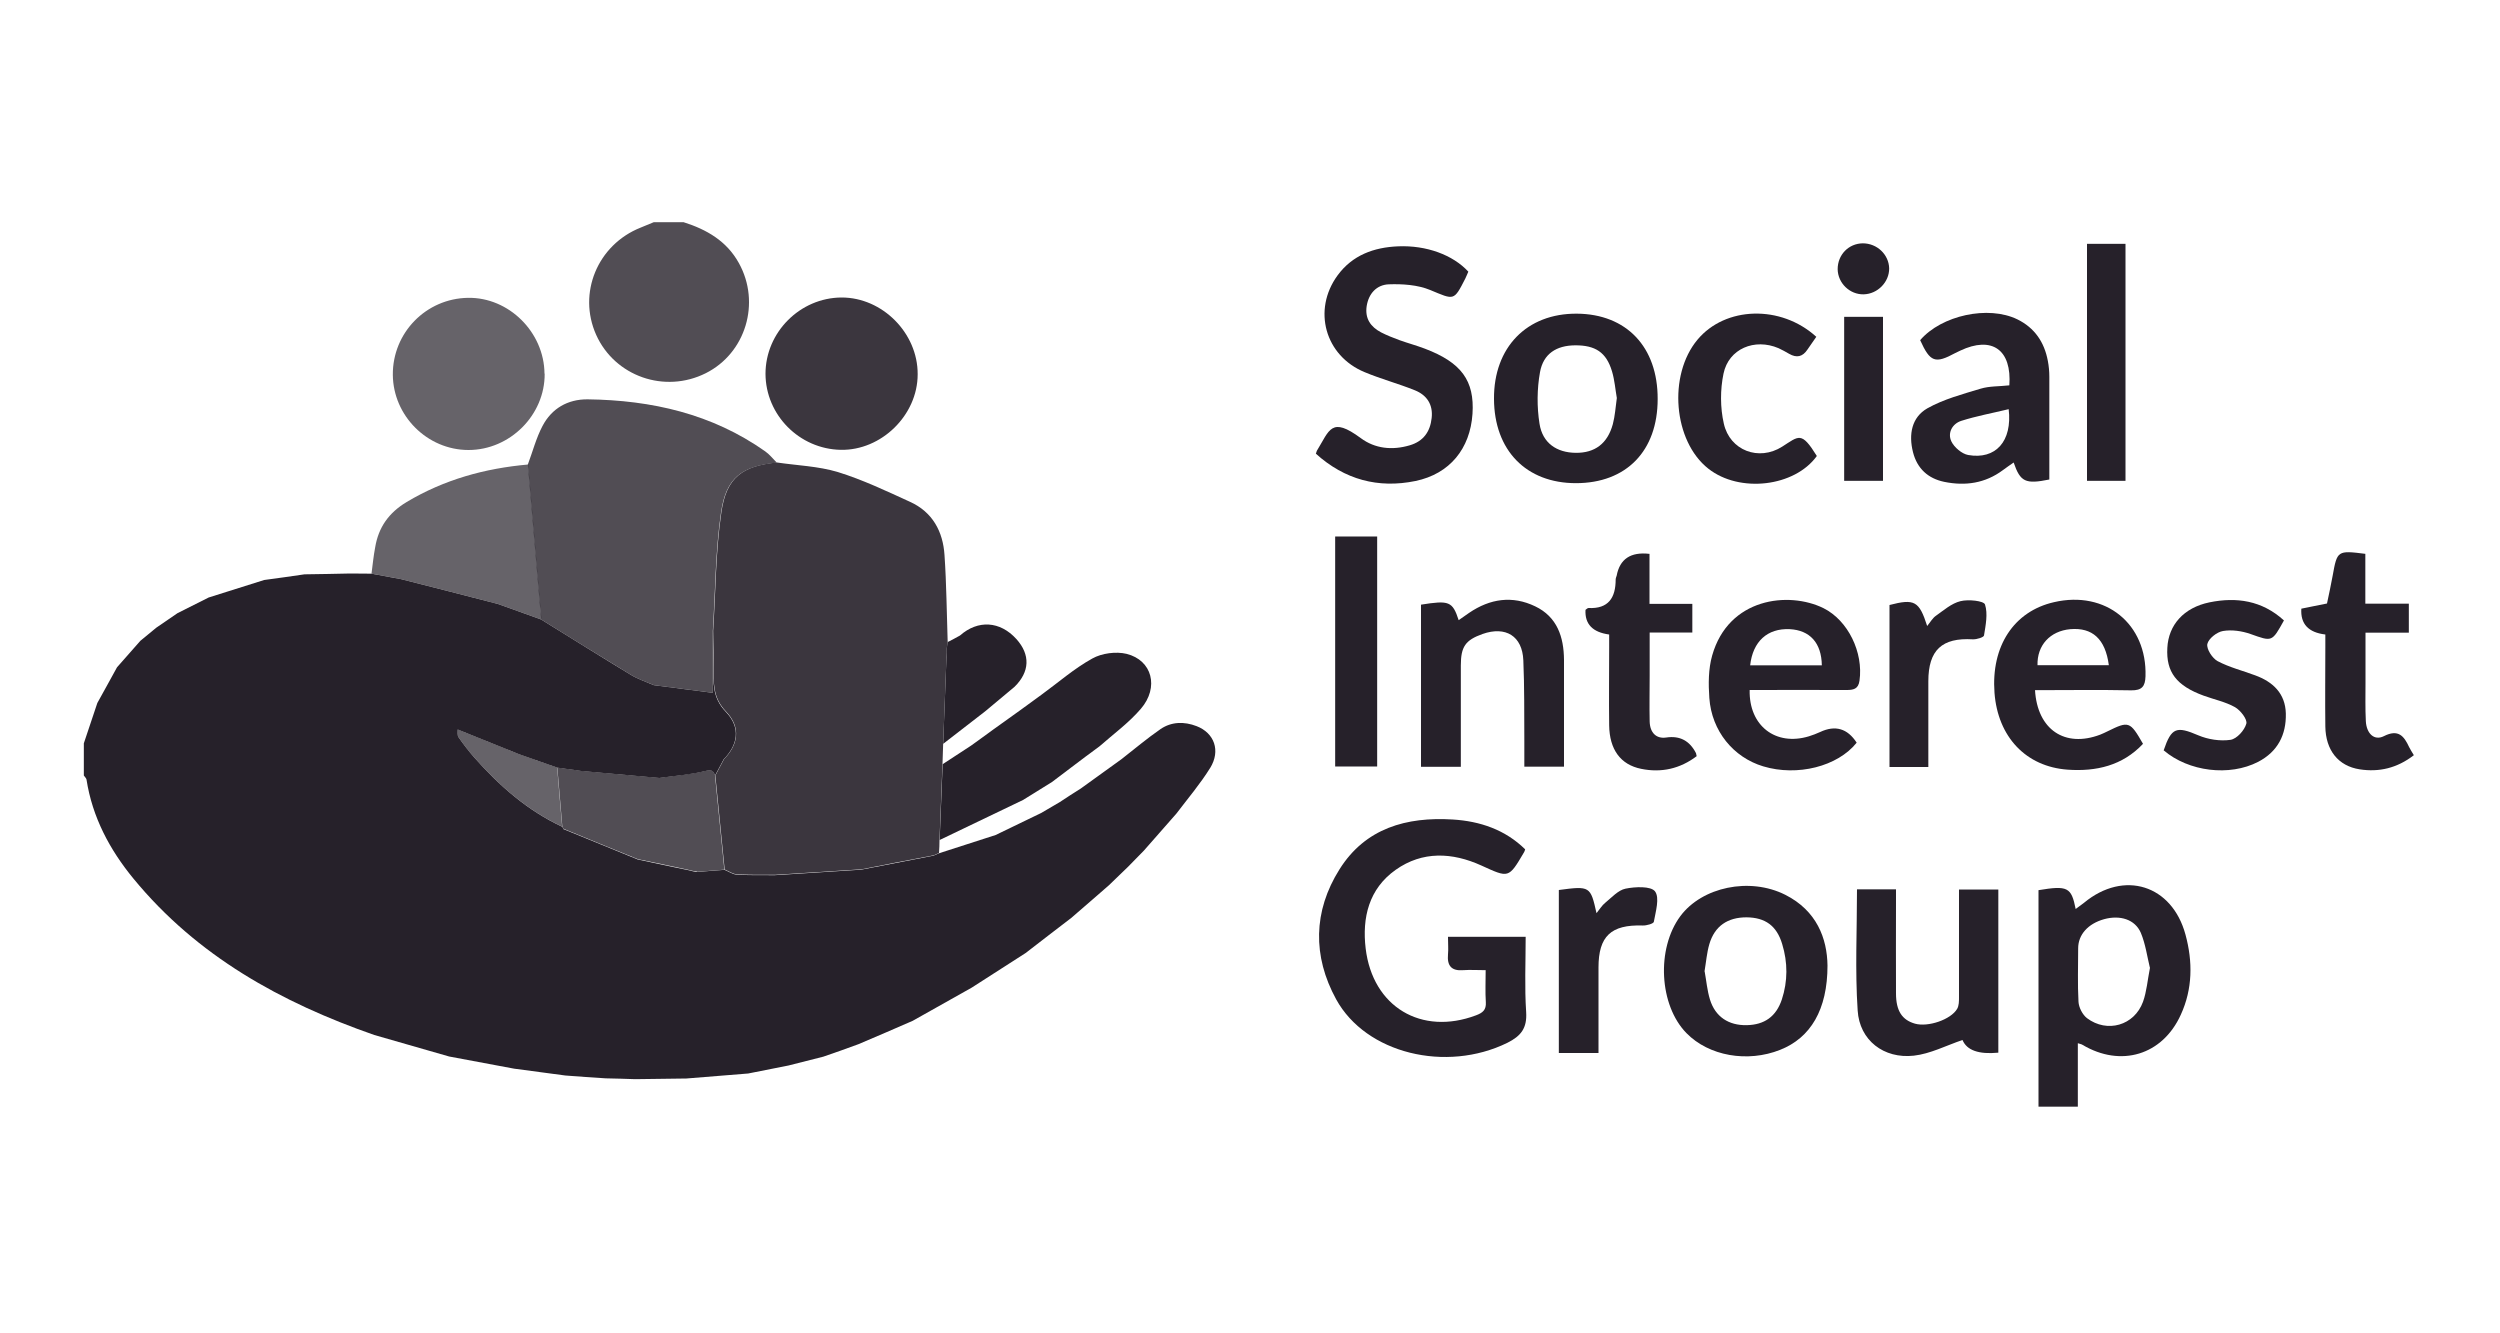 <svg xmlns="http://www.w3.org/2000/svg" id="Layer_1" viewBox="0 0 150 80"><defs><style>.cls-1{opacity:.9;}.cls-1,.cls-2,.cls-3,.cls-4,.cls-5{stroke-width:0px;}.cls-1,.cls-3,.cls-4,.cls-5{fill:#26212a;}.cls-2{fill:none;}.cls-4{opacity:.7;}.cls-5{opacity:.8;}</style></defs><path class="cls-2" d="M41.01,13.33c1.39.44,2.59,1.12,3.32,2.44,1.33,2.39.42,5.41-1.98,6.61-2.47,1.24-5.46.19-6.58-2.3-1.12-2.5.08-5.39,2.67-6.43.26-.11.53-.22.79-.32H5.01v31.26c.27-.81.54-1.61.81-2.42.39-.71.79-1.42,1.18-2.14.46-.53.93-1.06,1.4-1.59.32-.26.64-.53.96-.79.42-.29.85-.58,1.27-.87.63-.32,1.25-.63,1.87-.94,1.11-.35,2.22-.7,3.33-1.05.81-.11,1.62-.22,2.42-.34.91-.01,1.82-.03,2.73-.05.43,0,.86.01,1.29.01.07-.53.12-1.06.22-1.58.2-1.2.81-2.07,1.89-2.72,2.26-1.35,4.7-2.02,7.29-2.25.29-.77.5-1.59.88-2.31.55-1.05,1.51-1.61,2.71-1.6,3.84.05,7.46.87,10.65,3.12.26.18.46.44.69.67,1.21.18,2.47.22,3.64.57,1.49.46,2.92,1.14,4.34,1.79,1.35.61,1.98,1.78,2.07,3.2.12,1.73.13,3.47.19,5.21.25-.13.51-.26.75-.4,1.08-.95,2.4-.87,3.38.21.85.94.81,1.97-.11,2.87-.59.49-1.18.98-1.76,1.47-.84.65-1.68,1.3-2.52,1.95-.01.41-.03.81-.04,1.22.57-.37,1.13-.74,1.7-1.11.44-.32.88-.63,1.31-.95.54-.39,1.08-.77,1.62-1.16.43-.32.86-.63,1.29-.94,1.02-.74,1.97-1.58,3.06-2.18.57-.32,1.42-.43,2.05-.28,1.54.38,1.97,2.01.86,3.3-.72.84-1.64,1.51-2.48,2.25-.57.42-1.14.84-1.7,1.27-.38.29-.77.58-1.15.87-.59.36-1.17.72-1.74,1.08-1.67.8-3.33,1.6-5,2.4,0,.27-.01.53-.03.8,1.14-.37,2.27-.73,3.41-1.1.91-.44,1.82-.88,2.73-1.32.37-.22.74-.44,1.11-.65.42-.28.84-.55,1.27-.82.81-.59,1.62-1.17,2.44-1.76.78-.61,1.54-1.25,2.35-1.81.65-.44,1.41-.46,2.16-.17,1.06.41,1.45,1.47.81,2.51-.6.97-1.35,1.85-2.04,2.76-.65.74-1.3,1.48-1.95,2.22-.32.33-.63.65-.96.98-.38.37-.76.74-1.14,1.1-.75.65-1.5,1.31-2.26,1.96-.91.7-1.83,1.4-2.73,2.1-1.08.69-2.16,1.39-3.24,2.08-1.18.66-2.36,1.33-3.54,1.99-1.08.47-2.16.94-3.25,1.4-.7.26-1.41.51-2.11.75-.7.18-1.39.35-2.09.53-.81.16-1.62.32-2.42.48-1.24.1-2.47.2-3.71.3-1.02.01-2.05.03-3.07.04-.59-.02-1.19-.04-1.77-.05-.81-.05-1.62-.11-2.42-.17-1.02-.13-2.05-.28-3.07-.41-1.3-.24-2.6-.49-3.9-.73-1.5-.43-2.99-.86-4.49-1.29-5.59-1.95-10.63-4.73-14.45-9.38-1.43-1.74-2.47-3.69-2.82-5.95-.02-.09-.11-.16-.16-.24v20.14h139.98V13.33H41.01ZM28.11,27c-2.47,0-4.52-2.05-4.53-4.51-.02-2.53,1.99-4.58,4.51-4.62,2.45-.04,4.57,2.05,4.59,4.55.02,2.47-2.08,4.58-4.57,4.58ZM50.43,27c-2.48-.05-4.49-2.09-4.5-4.56,0-2.49,2.07-4.57,4.56-4.57,2.45,0,4.57,2.14,4.57,4.59s-2.18,4.59-4.63,4.54ZM125.22,14.63h2.31v14.22h-2.31v-14.22ZM117.61,21.04c-.09.05-.2.09-.29.14-1.21.66-1.51.55-2.11-.77,1.28-1.49,4.08-2.09,5.83-1.25,1.04.51,1.62,1.37,1.83,2.49.05.32.08.64.09.96,0,2.05,0,4.12,0,6.16-1.43.29-1.74.15-2.14-1.02-.23.16-.44.3-.65.46-1.06.79-2.26.96-3.52.71-.96-.2-1.62-.79-1.87-1.78-.27-1.07-.08-2.09.87-2.63.98-.55,2.11-.85,3.2-1.17.53-.16,1.11-.13,1.72-.2.16-2.16-1.04-3-2.95-2.09ZM113.37,36.3c1.5-.39,1.78-.24,2.26,1.26.19-.23.32-.47.52-.61.47-.33.94-.75,1.47-.88.47-.12,1.4-.02,1.47.2.18.56.03,1.24-.06,1.87-.02.11-.45.24-.68.23-1.85-.11-2.66.64-2.67,2.52v5.14h-2.32v-9.72ZM111.77,14.6c.86,0,1.56.67,1.58,1.5.01.81-.69,1.54-1.52,1.56-.84.03-1.56-.67-1.56-1.51,0-.86.65-1.54,1.51-1.55ZM112.98,19.01v9.84h-2.34v-9.84h2.34ZM101.84,20.39c1.68-2,5-2.11,7.13-.18-.19.28-.36.51-.52.75-.29.44-.65.53-1.1.26-.21-.12-.42-.25-.63-.34-1.43-.61-3,.03-3.31,1.54-.2.96-.2,2.04.02,3,.36,1.62,2.09,2.28,3.5,1.39,1.01-.65,1.14-.94,2.07.55-1.33,1.85-4.63,2.24-6.51.77-2.1-1.65-2.43-5.61-.65-7.74ZM95.14,36.59s.11-.11.18-.11c1.21.06,1.63-.62,1.64-1.7,0-.08.04-.15.05-.24q.28-1.5,1.96-1.31v3h2.57v1.72h-2.56v2.6c0,.91-.02,1.82,0,2.73.02.69.41,1.04,1,.96q1.21-.18,1.78.94s.03.1.05.18c-.99.75-2.11,1.01-3.33.77-1.24-.26-1.9-1.17-1.92-2.61-.02-1.56,0-3.11,0-4.67v-.78q-1.49-.2-1.41-1.48ZM94.61,18.82c2.98.02,4.86,2,4.86,5.13,0,3.12-1.88,5.04-4.9,5.04s-4.91-1.97-4.92-5.06c-.01-3.09,1.97-5.13,4.97-5.11ZM91.41,39.62c-.07-1.46-1.06-2.07-2.45-1.58-1.03.37-1.31.76-1.31,1.89v6.08h-2.39v-9.73c1.7-.28,1.89-.2,2.26.93.22-.15.42-.3.63-.44,1.25-.86,2.59-1.05,3.96-.4,1.32.63,1.72,1.84,1.73,3.21,0,2.12,0,4.24,0,6.41h-2.38v-1.54c-.01-1.61.01-3.22-.05-4.83ZM79.01,27.06c.77-1.25.86-2.08,2.64-.76.85.63,1.88.75,2.92.43.82-.24,1.24-.81,1.33-1.64.09-.8-.3-1.37-1-1.66-.99-.4-2.03-.67-3.02-1.08-2.38-.98-3.15-3.73-1.63-5.8.89-1.23,2.18-1.69,3.64-1.75,1.69-.07,3.28.51,4.21,1.52-.05.13-.11.27-.18.41-.69,1.37-.66,1.29-2.11.69-.75-.31-1.66-.38-2.49-.34-.71.03-1.2.54-1.32,1.31-.11.75.24,1.24.86,1.56.36.19.73.33,1.11.47.51.18,1.02.32,1.52.51,2.2.82,2.99,1.92,2.86,3.91-.13,2.09-1.35,3.6-3.41,4.03-2.24.46-4.25-.07-5.99-1.64.05-.13.05-.15.06-.18ZM82.63,32.19v13.81h-2.52v-13.81h2.52ZM90.44,62.57c-3.67,1.8-8.48.65-10.27-2.61-1.43-2.59-1.38-5.29.2-7.8,1.55-2.47,4.02-3.17,6.79-2.99,1.64.1,3.15.61,4.35,1.79-.03.08-.05.13-.07.18-.93,1.58-.92,1.54-2.55.79-1.74-.79-3.53-.88-5.14.26-1.61,1.14-2.02,2.87-1.8,4.72.42,3.51,3.35,5.25,6.62,4.01.4-.15.62-.32.59-.79-.05-.61-.01-1.22-.01-1.91-.5,0-.92-.03-1.34,0-.72.06-.98-.28-.92-.95.03-.32,0-.64,0-1.06h4.65c0,1.54-.07,3.03.03,4.52.07.96-.31,1.43-1.13,1.83ZM99.23,55.32c-.02.11-.44.23-.67.22-1.91-.06-2.65.64-2.65,2.52v5.13h-2.38v-9.79c1.87-.25,1.91-.23,2.26,1.39.19-.24.32-.46.52-.63.39-.32.77-.75,1.23-.84.58-.12,1.52-.17,1.76.16.29.39.03,1.21-.07,1.83ZM106.82,62.99c-1.97.78-4.28.37-5.62-1-1.64-1.67-1.81-5.06-.36-7.02,1.29-1.76,4.16-2.36,6.29-1.28,1.88.94,2.51,2.61,2.53,4.24,0,2.65-1.02,4.34-2.84,5.06ZM105.78,45.97c-1.79-.53-3.08-2.11-3.23-4.1-.06-.84-.05-1.74.17-2.55.98-3.47,4.59-3.87,6.67-2.84,1.48.73,2.4,2.66,2.16,4.35-.07.51-.37.57-.79.56-1.91,0-3.82,0-5.78,0-.05,2.15,1.56,3.37,3.55,2.77.23-.07.46-.15.67-.26q1.37-.65,2.19.63c-1.14,1.43-3.56,2.04-5.61,1.42ZM119.9,63.16q-1.76.18-2.16-.76c-.98.33-1.93.84-2.92.94-1.8.2-3.25-.92-3.37-2.71-.15-2.4-.04-4.81-.04-7.27h2.34v.84c0,1.8-.01,3.6,0,5.4,0,1.06.36,1.6,1.13,1.82.78.22,2.16-.24,2.53-.89.11-.19.11-.46.11-.69,0-2.14,0-4.28,0-6.47h2.36v9.79ZM119.66,41.56c-.22-2.8,1.16-4.89,3.57-5.45,3.1-.71,5.59,1.31,5.49,4.46-.02.59-.22.85-.86.84-1.9-.04-3.81-.01-5.76-.01.14,2.39,1.79,3.48,3.91,2.67.15-.05.3-.13.44-.2,1.29-.63,1.35-.61,2.13.75-1.23,1.31-2.81,1.67-4.53,1.55-2.51-.18-4.18-1.97-4.38-4.61ZM130.85,60.88c-1.1,2.43-3.6,3.19-5.89,1.81-.07-.04-.14-.05-.29-.1v3.81h-2.36v-12.99c1.75-.29,1.97-.19,2.24,1.13.19-.14.35-.26.51-.38,2.39-1.97,5.27-1.07,6.08,1.92.44,1.62.43,3.25-.28,4.8ZM135.5,45.7c-1.72.9-4.17.59-5.67-.69.47-1.39.77-1.47,2.08-.91.59.25,1.31.36,1.93.28.38-.06.84-.58.95-.98.07-.26-.35-.79-.68-.98-.58-.32-1.25-.46-1.88-.69-1.64-.61-2.26-1.42-2.19-2.87.07-1.37.98-2.41,2.53-2.73,1.62-.32,3.15-.11,4.46,1.08-.73,1.33-.71,1.29-2.01.82-.51-.18-1.12-.27-1.64-.18-.37.06-.88.46-.94.78-.06.3.3.86.62,1.03.7.38,1.5.57,2.25.85,1.07.4,1.81,1.08,1.85,2.28.03,1.29-.49,2.3-1.66,2.9ZM141.59,46.16c-1.29-.2-2.05-1.14-2.06-2.57-.01-1.58,0-3.17,0-4.75v-.77q-1.53-.18-1.44-1.54c.24-.05.48-.1.74-.15.26-.05.52-.1.8-.15.11-.57.24-1.12.34-1.67.27-1.51.28-1.52,1.96-1.31v2.99h2.6v1.74h-2.6v2.99c0,.77-.03,1.56.01,2.33.04.75.51,1.19,1.08.9.87-.44,1.21,0,1.52.66.07.15.16.28.28.48-1,.77-2.07,1.01-3.23.84Z"></path><path class="cls-5" d="M41.01,13.33c1.39.44,2.59,1.13,3.32,2.45,1.33,2.39.41,5.41-1.98,6.61-2.47,1.24-5.46.19-6.58-2.3-1.12-2.5.08-5.4,2.66-6.43.27-.11.53-.22.8-.33.59,0,1.18,0,1.78,0Z"></path><path class="cls-3" d="M72.62,46.06c-.6.97-1.35,1.85-2.04,2.76-.65.74-1.3,1.48-1.95,2.22-.32.33-.63.65-.96.98-.38.37-.76.74-1.14,1.1-.75.65-1.5,1.31-2.26,1.96-.91.7-1.83,1.4-2.73,2.1-1.08.69-2.16,1.39-3.24,2.08-1.18.66-2.36,1.33-3.54,1.99-1.08.47-2.16.94-3.25,1.4-.7.26-1.41.51-2.11.75-.7.18-1.39.35-2.09.53-.81.16-1.62.32-2.42.48-1.24.1-2.47.2-3.71.3-1.02.01-2.05.03-3.07.04-.59-.02-1.19-.04-1.77-.05-.81-.05-1.62-.11-2.42-.17-1.02-.13-2.05-.28-3.07-.41-1.3-.24-2.6-.49-3.9-.73-1.5-.43-2.99-.86-4.49-1.29-5.59-1.95-10.63-4.73-14.45-9.38-1.43-1.74-2.47-3.69-2.82-5.95-.02-.09-.11-.16-.16-.24v-1.93c.27-.81.54-1.61.81-2.42.39-.71.79-1.42,1.18-2.14.46-.53.93-1.06,1.4-1.59.32-.26.64-.53.96-.79.42-.29.85-.58,1.27-.87.63-.32,1.25-.63,1.87-.94,1.11-.35,2.22-.7,3.33-1.05.81-.11,1.62-.22,2.42-.34.91-.01,1.82-.03,2.73-.05.43,0,.86.01,1.29.01.59.11,1.19.22,1.78.33,1.94.49,3.88.99,5.81,1.49.86.31,1.73.62,2.59.93,1.79,1.11,3.58,2.23,5.38,3.32.43.26.92.42,1.38.62,1.12.15,2.25.29,3.54.46v-3.72c0,.7.01,1.39.03,2.09.01.98-.09,1.9.75,2.77.92.96.71,1.99-.13,2.85-.18.33-.34.65-.52.98-.1-.34-.24-.36-.61-.27-.9.22-1.82.28-2.73.41-1.56-.14-3.13-.28-4.69-.42-.48-.07-.96-.13-1.43-.2-.76-.27-1.52-.53-2.28-.8-1.24-.5-2.47-.99-3.7-1.49.01.15-.03.35.05.46.29.42.6.82.93,1.2,1.51,1.71,3.2,3.2,5.3,4.18.03.04.05.09.05.13,1.5.61,2.98,1.22,4.48,1.83,1.02.22,2.05.44,3.08.65.13.03.25.07.38.09h.05s.05.01.05.01c.55-.05,1.1-.09,1.64-.13.25.1.5.28.75.29.76.04,1.52.03,2.28.03,1.72-.11,3.44-.22,5.17-.33,1.45-.28,2.9-.56,4.34-.84.11-.05.22-.09.32-.14,1.14-.37,2.27-.73,3.41-1.1.91-.44,1.82-.88,2.73-1.32.37-.22.74-.44,1.11-.65.42-.28.84-.55,1.27-.82.81-.59,1.62-1.17,2.44-1.76.78-.61,1.54-1.25,2.35-1.81.65-.44,1.41-.46,2.16-.17,1.06.41,1.45,1.47.81,2.51Z"></path><path class="cls-1" d="M56.85,38.52c-.01.13-.03.26-.04.38,0,.17-.01.33-.02.5h0c-.07,1.74-.13,3.48-.2,5.21-.01.41-.03.81-.04,1.22-.06,1.52-.12,3.04-.18,4.55,0,.27-.01.53-.03.8-.11.05-.22.09-.32.14-1.45.28-2.9.55-4.34.84-1.72.11-3.44.22-5.17.33-.76,0-1.52.01-2.28-.03-.26-.01-.51-.19-.75-.29-.19-1.89-.37-3.76-.56-5.64.18-.33.34-.65.52-.98.84-.86,1.04-1.89.13-2.85-.85-.88-.74-1.79-.75-2.77-.01-.69-.02-1.39-.03-2.09.15-2.36.15-4.75.49-7.09.3-2.11,1.26-2.79,3.34-3,1.21.18,2.47.22,3.64.57,1.49.46,2.92,1.14,4.34,1.79,1.35.61,1.98,1.78,2.07,3.2.12,1.73.13,3.47.19,5.21Z"></path><path class="cls-5" d="M46.6,27.76c-2.08.21-3.04.89-3.34,3-.34,2.34-.34,4.73-.49,7.09v3.72c-1.29-.17-2.42-.31-3.54-.46-.46-.2-.95-.36-1.38-.62-1.8-1.09-3.59-2.21-5.38-3.32-.03-.34-.06-.69-.09-1.03-.24-2.75-.47-5.52-.71-8.27.29-.77.5-1.59.88-2.31.55-1.05,1.51-1.61,2.71-1.6,3.84.05,7.46.87,10.65,3.12.26.18.46.44.69.67Z"></path><path class="cls-3" d="M91.51,50.96c-.03.09-.04.14-.07.18-.93,1.58-.91,1.54-2.56.79-1.74-.79-3.53-.88-5.14.26-1.61,1.14-2.02,2.87-1.8,4.72.42,3.51,3.35,5.24,6.62,4.01.4-.15.62-.32.59-.79-.04-.61-.01-1.22-.01-1.92-.5,0-.92-.03-1.34,0-.72.06-.98-.27-.92-.95.03-.31,0-.63,0-1.05h4.66c0,1.53-.07,3.03.03,4.52.06.96-.31,1.43-1.13,1.84-3.67,1.8-8.48.65-10.27-2.61-1.42-2.59-1.38-5.29.2-7.8,1.55-2.47,4.02-3.16,6.79-2.99,1.64.1,3.15.61,4.35,1.79Z"></path><path class="cls-3" d="M78.95,27.23c.04-.13.05-.16.06-.18.77-1.25.85-2.08,2.64-.76.85.63,1.88.74,2.93.43.82-.24,1.23-.81,1.32-1.64.09-.81-.29-1.37-1-1.66-.99-.4-2.04-.68-3.02-1.09-2.38-.98-3.14-3.73-1.63-5.8.89-1.22,2.18-1.69,3.64-1.75,1.69-.07,3.28.51,4.21,1.52-.06.13-.11.27-.18.41-.7,1.37-.66,1.29-2.11.69-.75-.31-1.66-.37-2.49-.34-.71.03-1.2.54-1.32,1.31-.11.75.24,1.24.86,1.57.35.18.73.33,1.11.47.5.18,1.02.32,1.52.51,2.19.83,2.99,1.92,2.86,3.91-.14,2.09-1.36,3.6-3.42,4.03-2.24.46-4.25-.08-5.98-1.64Z"></path><path class="cls-3" d="M124.67,62.58v3.82h-2.36v-12.99c1.75-.29,1.97-.18,2.23,1.13.18-.14.35-.26.51-.38,2.39-1.97,5.27-1.07,6.08,1.92.44,1.62.43,3.25-.28,4.8-1.1,2.43-3.6,3.18-5.9,1.81-.06-.04-.14-.05-.29-.1ZM128.99,58.05c-.16-.66-.26-1.41-.54-2.08-.35-.81-1.25-1.08-2.2-.82-.97.27-1.56.93-1.56,1.75,0,1.07-.04,2.14.02,3.21.02.34.24.77.51.98,1.21.91,2.84.44,3.36-.98.22-.61.27-1.29.42-2.05Z"></path><path class="cls-4" d="M32.68,22.42c.02,2.48-2.08,4.58-4.57,4.58-2.47,0-4.52-2.05-4.54-4.51-.02-2.52,1.99-4.58,4.51-4.62,2.45-.04,4.57,2.06,4.59,4.55Z"></path><path class="cls-1" d="M55.06,22.46c0,2.45-2.18,4.58-4.62,4.53-2.48-.05-4.5-2.09-4.51-4.56,0-2.49,2.07-4.57,4.57-4.58,2.45,0,4.57,2.14,4.56,4.6Z"></path><path class="cls-4" d="M32.47,37.17c-.86-.31-1.73-.62-2.59-.93-1.93-.5-3.87-1-5.81-1.49-.59-.11-1.19-.22-1.78-.33.07-.53.12-1.06.22-1.58.2-1.2.81-2.07,1.89-2.72,2.26-1.35,4.7-2.02,7.29-2.25.24,2.75.47,5.52.71,8.27.03.34.05.69.09,1.03Z"></path><path class="cls-3" d="M94.56,28.99c-2.99,0-4.91-1.97-4.92-5.06-.02-3.09,1.97-5.13,4.97-5.11,2.98.02,4.86,2,4.85,5.12,0,3.12-1.88,5.05-4.91,5.05ZM97.01,23.88c-.09-.5-.13-1.07-.29-1.6-.34-1.14-1-1.57-2.22-1.56-1.11.01-1.9.5-2.1,1.61-.18,1-.19,2.08-.03,3.09.18,1.17,1.04,1.74,2.18,1.75,1.14.01,1.9-.55,2.22-1.72.13-.49.16-1,.24-1.57Z"></path><path class="cls-3" d="M109.65,57.93c0,2.66-1.02,4.34-2.84,5.06-1.96.78-4.28.37-5.62-1-1.64-1.67-1.82-5.06-.37-7.02,1.3-1.75,4.16-2.36,6.3-1.28,1.88.95,2.51,2.61,2.53,4.25ZM102.28,58.29c.1.54.15,1.14.32,1.69.32,1.03,1.12,1.55,2.2,1.53,1.07-.02,1.77-.52,2.11-1.54.36-1.1.36-2.22.02-3.33-.33-1.1-1.02-1.59-2.14-1.6-1.13,0-1.91.52-2.23,1.61-.15.51-.19,1.05-.29,1.64Z"></path><path class="cls-3" d="M119.9,63.16q-1.76.17-2.15-.76c-.98.33-1.93.83-2.92.94-1.8.2-3.26-.92-3.37-2.71-.16-2.4-.04-4.81-.04-7.27h2.34c0,.27,0,.55,0,.84,0,1.8-.01,3.6,0,5.4,0,1.06.37,1.6,1.14,1.82.78.22,2.15-.24,2.53-.89.11-.19.11-.46.11-.69,0-2.14,0-4.29,0-6.47h2.36v9.79Z"></path><path class="cls-3" d="M104.98,41.4c-.05,2.15,1.56,3.38,3.55,2.78.23-.07.46-.16.68-.26q1.36-.64,2.19.64c-1.14,1.43-3.56,2.04-5.61,1.42-1.79-.54-3.09-2.12-3.23-4.1-.06-.84-.06-1.74.17-2.55.98-3.46,4.59-3.87,6.68-2.84,1.48.74,2.4,2.66,2.16,4.35-.07.51-.37.56-.79.56-1.91-.01-3.82,0-5.78,0ZM109.31,39.92c-.02-1.35-.72-2.11-1.93-2.17-1.33-.06-2.21.73-2.37,2.17h4.29Z"></path><path class="cls-3" d="M120.56,23.14c.16-2.17-1.05-3-2.95-2.1-.1.05-.19.09-.29.14-1.22.66-1.51.55-2.11-.77,1.28-1.49,4.08-2.1,5.83-1.25,1.04.51,1.62,1.37,1.83,2.49.06.31.09.64.09.96,0,2.06,0,4.12,0,6.16-1.43.29-1.74.15-2.14-1.02-.23.16-.45.31-.65.46-1.06.79-2.26.96-3.52.7-.96-.2-1.62-.79-1.87-1.78-.27-1.07-.08-2.09.86-2.63.98-.55,2.11-.85,3.2-1.18.53-.16,1.11-.13,1.72-.2ZM120.52,24.55c-.99.24-1.93.41-2.84.7-.54.17-.84.72-.6,1.23.17.36.63.75,1.01.82,1.64.29,2.66-.81,2.43-2.76Z"></path><path class="cls-3" d="M122.1,41.4c.14,2.39,1.8,3.48,3.91,2.68.15-.06.3-.13.44-.2,1.28-.63,1.35-.61,2.13.75-1.23,1.31-2.81,1.67-4.52,1.55-2.51-.18-4.19-1.97-4.39-4.61-.21-2.8,1.16-4.89,3.57-5.44,3.1-.72,5.59,1.31,5.49,4.45-.02.6-.21.85-.86.84-1.9-.04-3.81-.01-5.76-.01ZM126.53,39.91c-.21-1.58-.99-2.27-2.31-2.16-1.21.11-2,.96-1.97,2.16h4.29Z"></path><path class="cls-3" d="M87.65,46.01h-2.39v-9.73c1.69-.27,1.89-.2,2.26.93.22-.15.42-.3.63-.44,1.25-.85,2.59-1.05,3.96-.39,1.32.63,1.72,1.84,1.73,3.21,0,2.12,0,4.24,0,6.41h-2.38c0-.5,0-1.02,0-1.55-.01-1.61.01-3.22-.06-4.83-.06-1.46-1.06-2.07-2.45-1.58-1.03.37-1.3.76-1.3,1.89,0,2.01,0,4.01,0,6.08Z"></path><path class="cls-3" d="M137.04,37.22c-.73,1.32-.71,1.28-2.01.82-.51-.18-1.12-.27-1.65-.18-.37.06-.87.46-.94.78-.06.3.3.86.62,1.03.7.37,1.5.57,2.25.85,1.07.39,1.81,1.09,1.84,2.29.03,1.28-.49,2.29-1.66,2.9-1.72.89-4.17.59-5.67-.69.47-1.38.77-1.46,2.08-.9.59.25,1.31.36,1.93.27.38-.06.84-.57.95-.97.07-.26-.35-.8-.68-.99-.57-.32-1.25-.46-1.88-.69-1.64-.6-2.26-1.42-2.18-2.87.07-1.37.98-2.41,2.53-2.73,1.62-.33,3.15-.11,4.46,1.08Z"></path><path class="cls-3" d="M144.82,45.32c-1,.77-2.08,1.02-3.24.84-1.29-.2-2.04-1.15-2.06-2.57-.02-1.58,0-3.17,0-4.75,0-.26,0-.52,0-.77q-1.53-.18-1.44-1.55c.23-.05.49-.1.74-.15.26-.05.52-.1.8-.16.12-.57.24-1.12.34-1.67.27-1.51.29-1.52,1.96-1.31v2.99h2.61v1.74h-2.6c0,1.02,0,2,0,2.98,0,.78-.02,1.56.02,2.33.04.75.51,1.19,1.08.9.87-.44,1.21-.01,1.52.66.07.14.16.28.28.48Z"></path><path class="cls-3" d="M98.97,33.22v3.01h2.57v1.72h-2.56c0,.9,0,1.75,0,2.6,0,.91-.02,1.82,0,2.74.02.69.41,1.05,1,.96q1.21-.18,1.78.94s.02.1.04.18c-.99.75-2.11,1.01-3.33.76-1.24-.25-1.9-1.16-1.92-2.61-.02-1.56,0-3.11,0-4.67,0-.26,0-.53,0-.78q-1.49-.2-1.42-1.48c.05-.03.12-.11.18-.11,1.2.06,1.63-.62,1.63-1.71,0-.08.04-.16.06-.23q.28-1.5,1.96-1.31Z"></path><path class="cls-3" d="M108.97,20.22c-.19.27-.36.51-.52.75-.29.44-.65.52-1.1.26-.21-.12-.42-.24-.64-.34-1.43-.61-2.99.03-3.3,1.53-.2.96-.2,2.04.02,3,.36,1.61,2.1,2.27,3.5,1.38,1.01-.64,1.15-.94,2.08.56-1.33,1.85-4.63,2.24-6.51.76-2.1-1.65-2.43-5.61-.65-7.74,1.67-2,5-2.11,7.13-.17Z"></path><path class="cls-3" d="M80.11,32.19h2.52v13.8h-2.52v-13.8Z"></path><path class="cls-3" d="M125.22,14.63h2.31v14.22h-2.31v-14.22Z"></path><path class="cls-3" d="M95.91,63.18h-2.38v-9.78c1.87-.25,1.9-.23,2.26,1.39.19-.23.33-.47.52-.62.39-.32.78-.76,1.22-.85.58-.12,1.52-.16,1.77.16.29.39.04,1.21-.07,1.83-.02.11-.44.23-.67.22-1.9-.06-2.65.64-2.65,2.52,0,1.69,0,3.37,0,5.13Z"></path><path class="cls-3" d="M115.7,46.02h-2.33v-9.72c1.5-.39,1.78-.24,2.26,1.26.19-.23.32-.47.52-.61.47-.33.94-.75,1.48-.88.47-.12,1.4-.02,1.47.2.18.56.04,1.24-.06,1.86-.02.11-.44.24-.67.23-1.85-.11-2.67.64-2.67,2.52,0,1.69,0,3.37,0,5.14Z"></path><path class="cls-3" d="M112.98,28.85h-2.33v-9.84h2.33v9.84Z"></path><path class="cls-3" d="M68.45,42.53c-.72.84-1.64,1.51-2.48,2.25-.57.42-1.14.84-1.7,1.27-.38.29-.77.58-1.15.87-.59.36-1.17.72-1.74,1.08-1.67.8-3.33,1.6-5,2.4.06-1.52.12-3.04.18-4.55.57-.37,1.13-.74,1.7-1.11.44-.32.88-.63,1.31-.95.54-.39,1.08-.77,1.62-1.16.43-.32.86-.63,1.29-.94,1.02-.74,1.97-1.58,3.06-2.18.57-.32,1.42-.43,2.05-.28,1.54.38,1.97,2.01.86,3.3Z"></path><path class="cls-3" d="M111.77,14.6c.85,0,1.56.67,1.58,1.5.01.82-.69,1.54-1.53,1.56-.83.02-1.55-.67-1.56-1.51,0-.86.65-1.54,1.51-1.55Z"></path><path class="cls-3" d="M60.87,41.21c-.59.49-1.18.98-1.76,1.47-.84.65-1.68,1.3-2.52,1.95.07-1.73.13-3.47.2-5.21h0c0-.18.01-.34.02-.51.01-.13.03-.26.04-.38.25-.13.51-.26.75-.4,1.08-.95,2.4-.87,3.38.21.85.94.81,1.97-.11,2.87Z"></path><path class="cls-5" d="M43.47,52.18c-.55.04-1.1.09-1.64.13l-.05-.03h-.05c-.13-.01-.25-.05-.38-.08-1.02-.22-2.05-.44-3.08-.65-1.5-.61-2.98-1.21-4.48-1.83,0-.05-.03-.09-.05-.13-.1-1.19-.2-2.36-.3-3.54.47.07.95.13,1.43.2,1.56.14,3.13.28,4.69.42.92-.13,1.84-.2,2.73-.41.38-.09.51-.07.61.27.19,1.88.37,3.76.56,5.64Z"></path><path class="cls-4" d="M33.73,49.6c-2.1-.98-3.79-2.47-5.3-4.18-.33-.38-.64-.78-.93-1.2-.07-.11-.03-.3-.05-.46,1.23.5,2.47.99,3.7,1.49.75.27,1.52.53,2.28.8.09,1.18.2,2.36.3,3.54Z"></path><path class="cls-2" d="M128.99,58.05c-.15.76-.19,1.44-.42,2.05-.52,1.42-2.15,1.89-3.36.98-.27-.2-.49-.64-.51-.98-.07-1.07-.03-2.14-.02-3.21,0-.82.6-1.48,1.56-1.75.95-.26,1.86.01,2.2.82.29.67.38,1.42.54,2.08Z"></path><path class="cls-2" d="M97.01,23.88c-.08.57-.11,1.08-.24,1.57-.32,1.17-1.07,1.73-2.22,1.72-1.14-.01-1.99-.57-2.18-1.75-.16-1.01-.15-2.08.03-3.09.19-1.11.99-1.59,2.1-1.61,1.22-.01,1.88.42,2.22,1.56.16.53.2,1.1.29,1.6Z"></path><path class="cls-2" d="M102.28,58.29c.1-.59.14-1.13.29-1.64.32-1.08,1.09-1.62,2.23-1.61,1.12,0,1.81.5,2.14,1.6.34,1.11.34,2.22-.02,3.33-.34,1.02-1.04,1.52-2.11,1.54-1.08.02-1.88-.5-2.2-1.53-.17-.56-.22-1.15-.32-1.69Z"></path><path class="cls-2" d="M109.31,39.92h-4.29c.16-1.44,1.04-2.24,2.37-2.17,1.2.06,1.9.82,1.93,2.17Z"></path><path class="cls-2" d="M120.52,24.55c.23,1.95-.79,3.04-2.43,2.76-.38-.07-.84-.46-1.01-.82-.24-.51.06-1.06.6-1.23.91-.29,1.85-.46,2.84-.7Z"></path><path class="cls-2" d="M126.53,39.91h-4.29c-.03-1.2.76-2.05,1.97-2.16,1.32-.12,2.1.58,2.31,2.16Z"></path></svg>